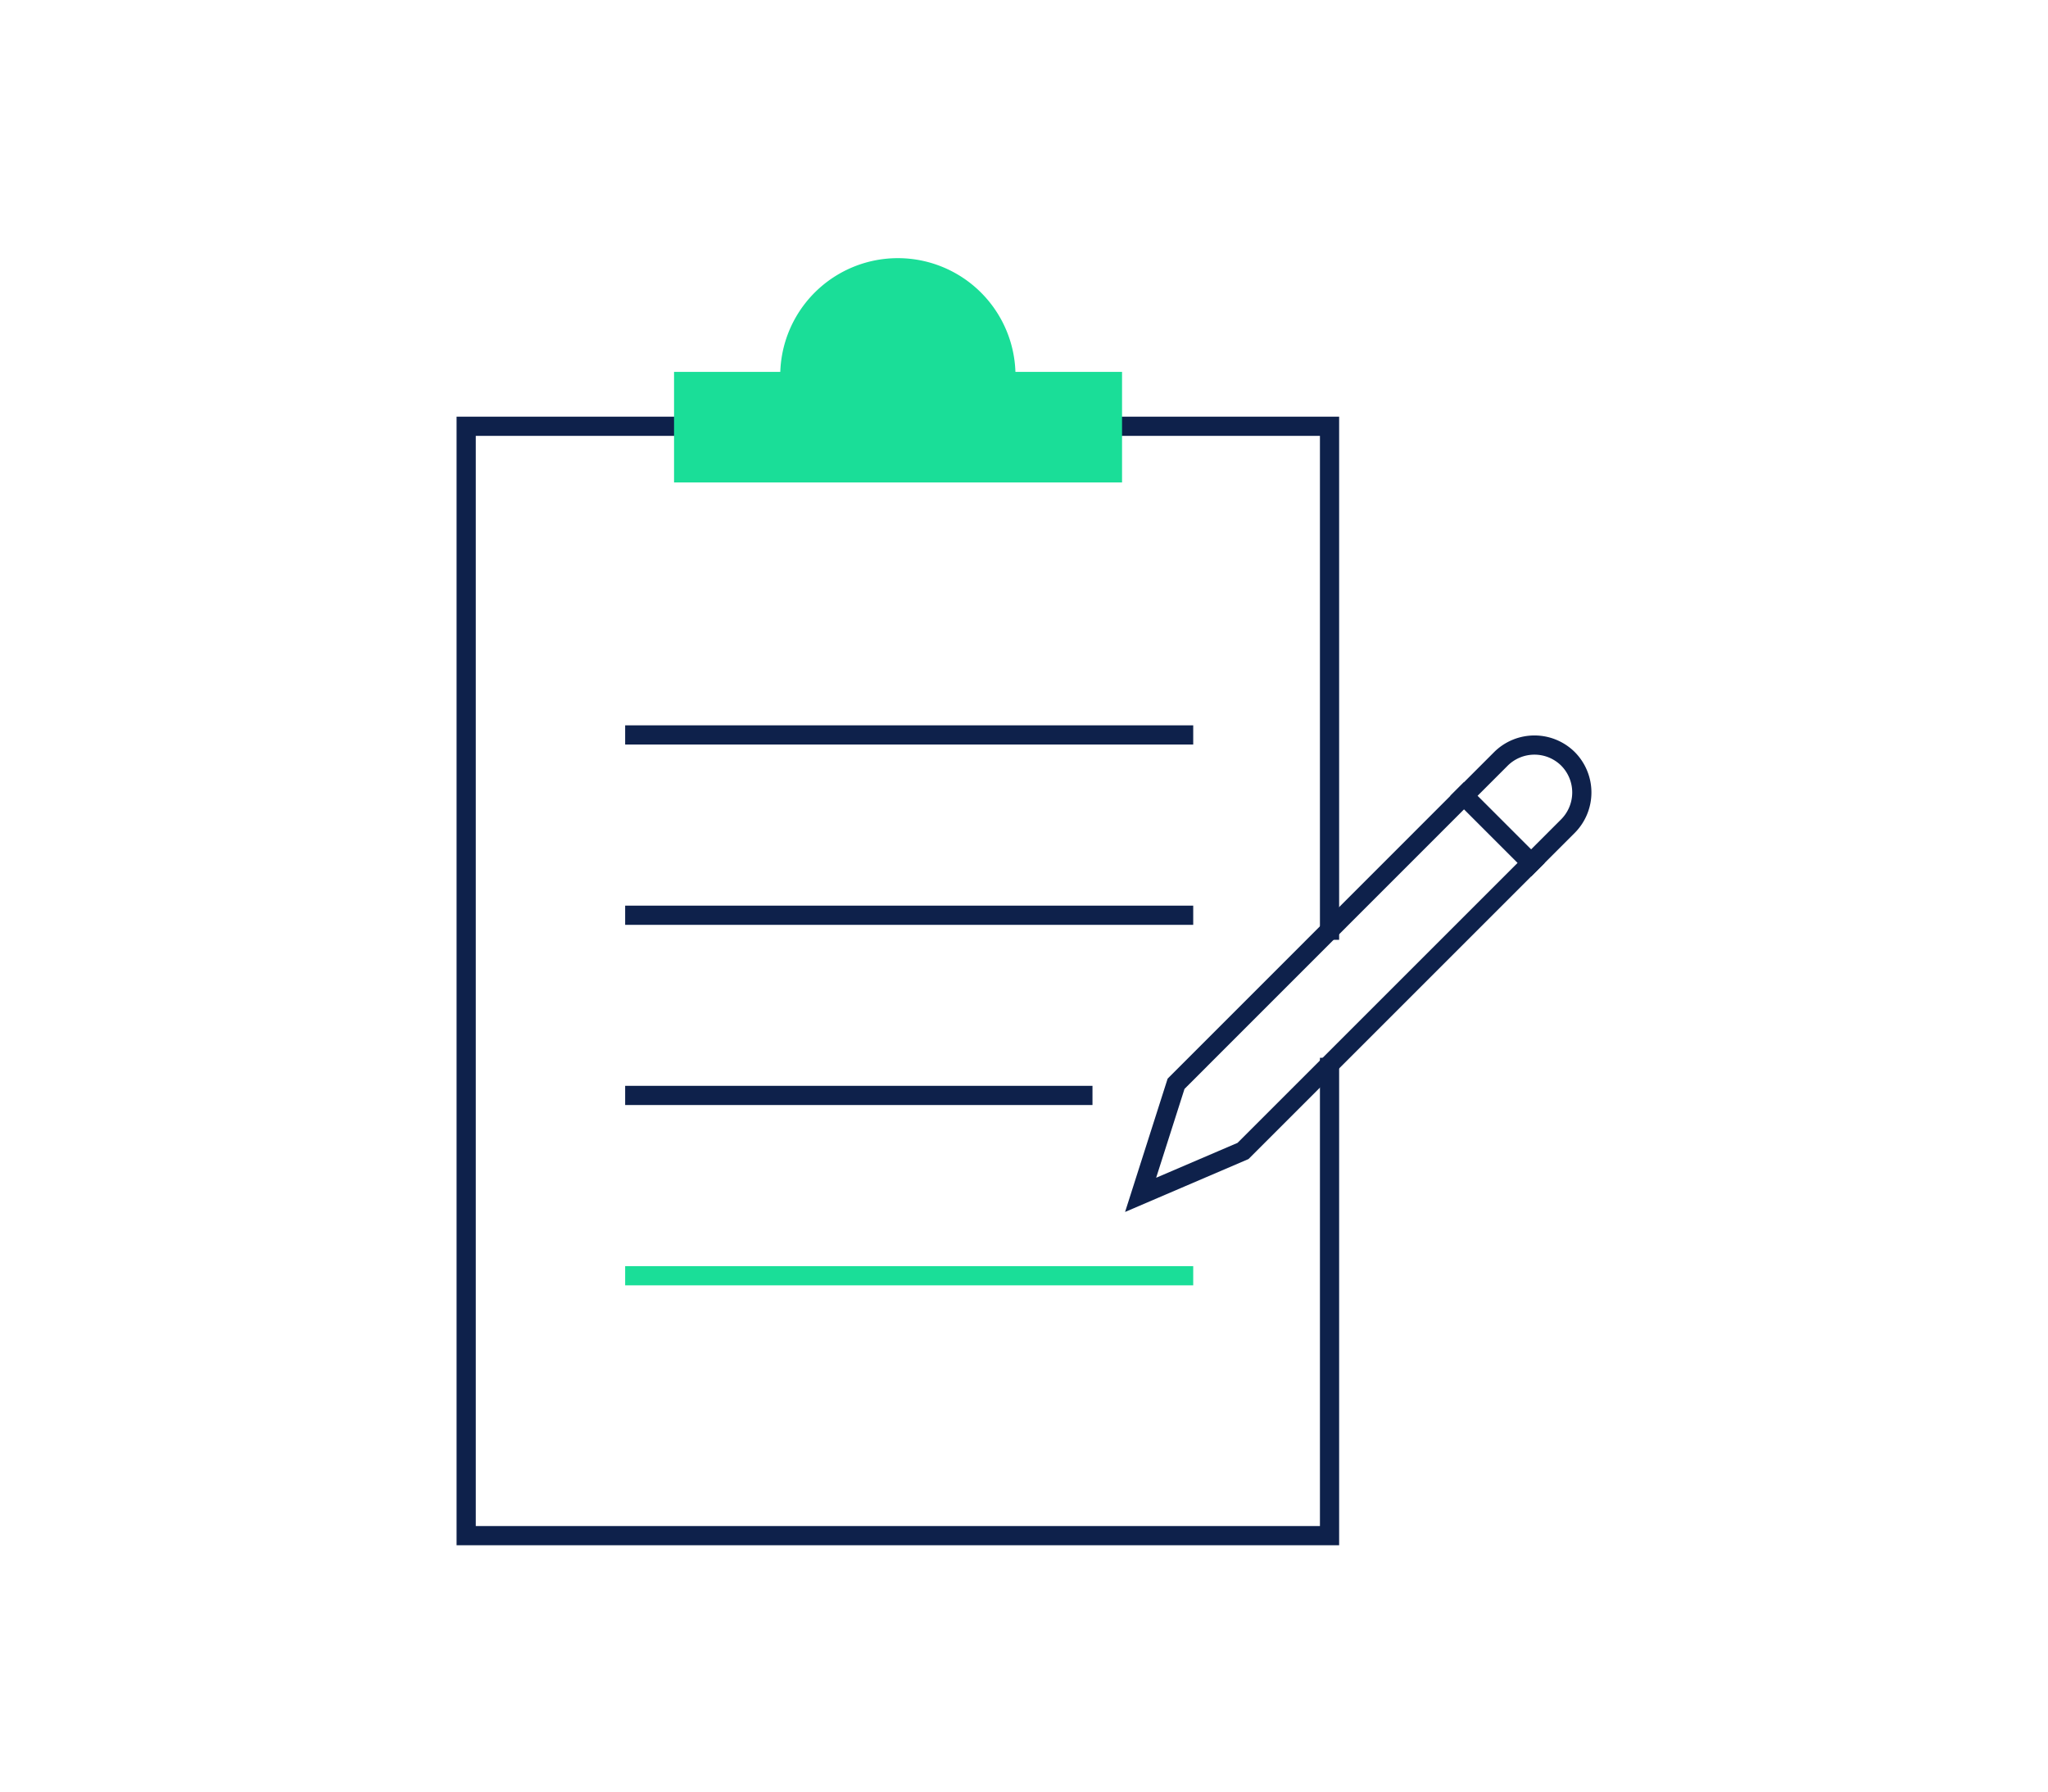 <svg xmlns="http://www.w3.org/2000/svg" viewBox="0 0 160 140"><defs><style>.cls-1{isolation:isolate;}.cls-2,.cls-3{fill:none;stroke-linecap:square;stroke-miterlimit:10;stroke-width:1.5px;}.cls-2{stroke:#0e214b;}.cls-3{stroke:#1ade98;mix-blend-mode:multiply;}.cls-4{fill:#1ade98;}</style></defs><g class="cls-1"><g id="Layer_1" data-name="Layer 1"><line class="cls-2" x1="49.59" y1="57.43" x2="92.47" y2="57.43"/><line class="cls-2" x1="49.59" y1="71.52" x2="92.47" y2="71.52"/><line class="cls-2" x1="49.59" y1="85.6" x2="84.6" y2="85.6"/><line class="cls-3" x1="49.59" y1="99.69" x2="92.47" y2="99.69"/><path class="cls-2" d="M122.5,64.55,97.11,89.94l-8,3.43,2.77-8.68L117.26,59.3a3.72,3.72,0,0,1,5.24,0h0A3.73,3.73,0,0,1,122.5,64.55Z"/><line class="cls-2" x1="114.37" y1="62.18" x2="119.62" y2="67.43"/><polyline class="cls-2" points="103.87 83.41 103.87 120 36.42 120 36.42 33.31 52.66 33.31"/><polyline class="cls-2" points="87.63 33.31 103.87 33.31 103.87 72.69"/><path class="cls-4" d="M79.33,29.06a9.19,9.19,0,0,0-18.37,0h-8.3V37.7h35V29.06Z"/></g></g></svg>